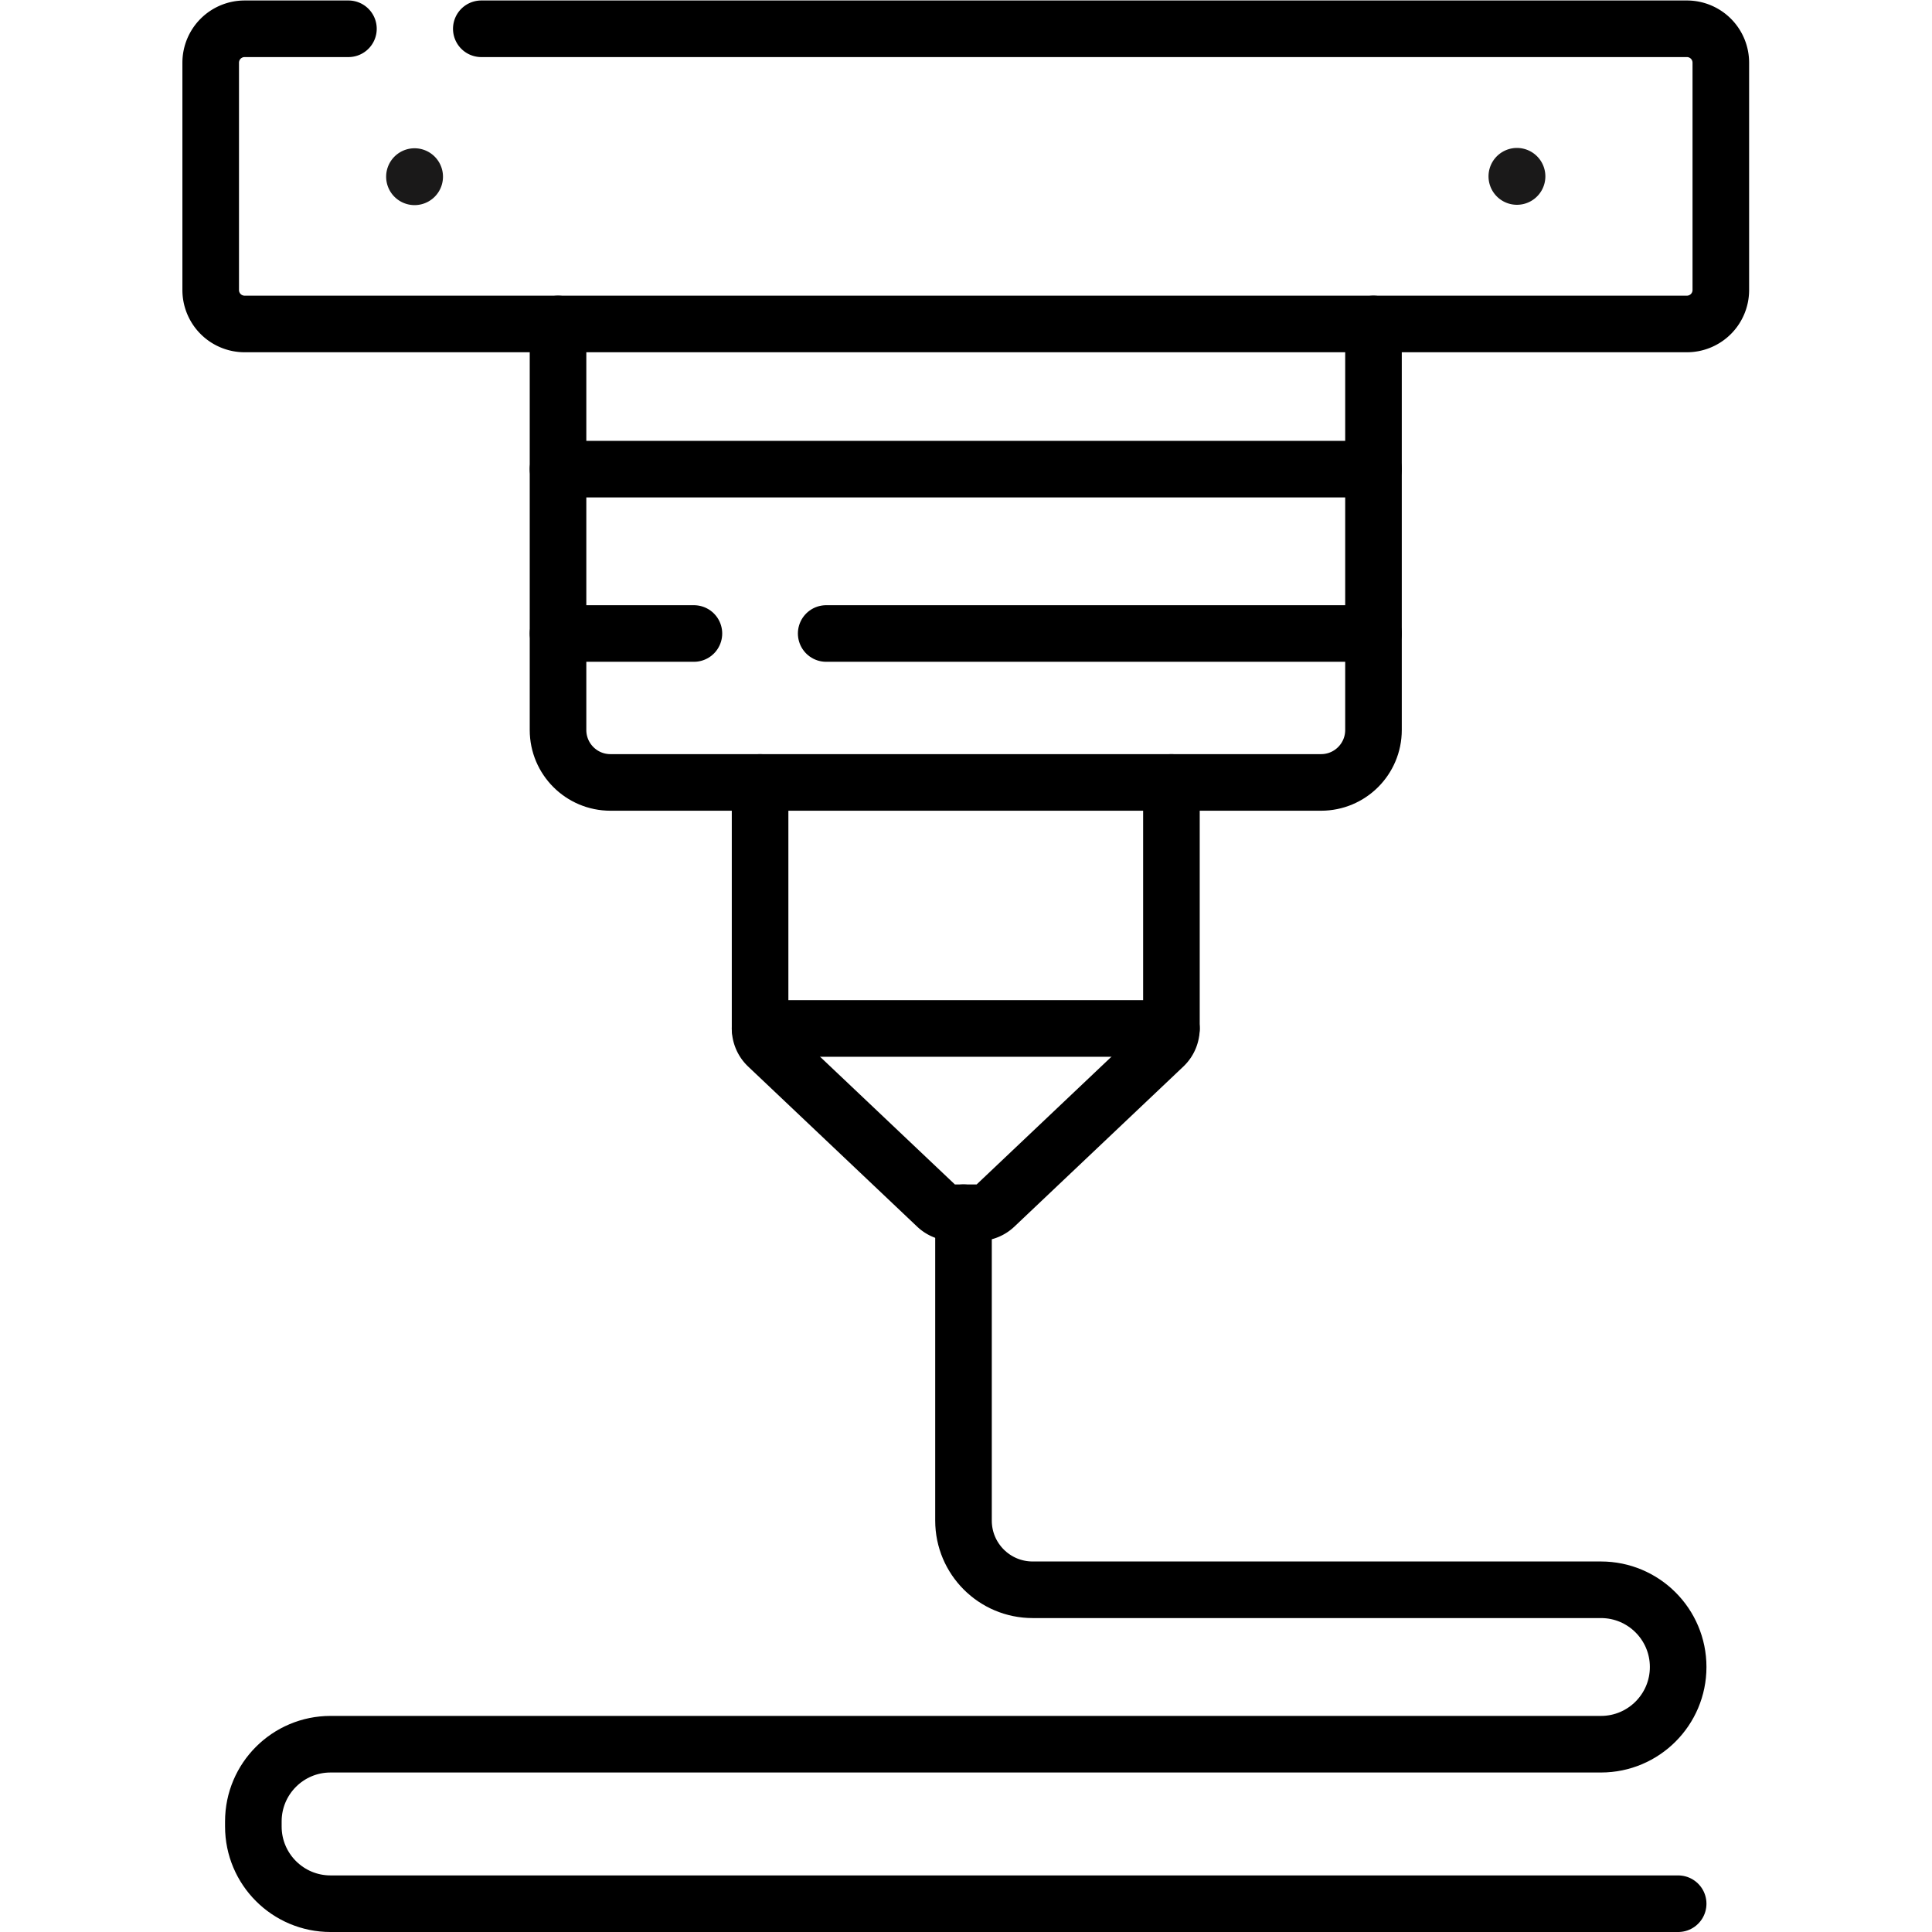 <svg xmlns="http://www.w3.org/2000/svg" width="512" height="512" viewBox="0 0 682.667 682.667" style="enable-background:new 0 0 512 512" xml:space="preserve"><defs><clipPath clipPathUnits="userSpaceOnUse" id="a"><path d="M0 512h512V0H0Z" fill="#1a1919" data-original="#000000"/></clipPath></defs><g clip-path="url(#a)" transform="matrix(1.333 0 0 -1.333 0 682.667)"><path d="M0 0v-81.611c0-10.127 8.21-18.337 18.338-18.337h150.637c11.303 0 20.466-9.164 20.466-20.468s-9.163-20.468-20.466-20.468h-336.752c-11.304 0-20.467-9.163-20.467-20.467v-1.345c0-11.304 9.163-20.468 20.467-20.468h357.218" style="stroke:#000;stroke-width:15;stroke-linecap:round;stroke-linejoin:round;stroke-miterlimit:10;stroke-dasharray:none;stroke-opacity:1" fill="none" stroke="#1a1919" stroke-width="15" stroke-linecap="round" stroke-linejoin="round" stroke-miterlimit="10" data-original="#000000" transform="translate(255.401 190.664)"/><path d="M0 0h216.16" style="stroke:#000;stroke-width:15;stroke-linecap:round;stroke-linejoin:round;stroke-miterlimit:10;stroke-dasharray:none;stroke-opacity:1" fill="none" stroke="#1a1919" stroke-width="15" stroke-linecap="round" stroke-linejoin="round" stroke-miterlimit="10" data-original="#000000" transform="translate(147.92 387.774)"/><path d="M0 0h145.077" style="stroke:#000;stroke-width:15;stroke-linecap:round;stroke-linejoin:round;stroke-miterlimit:10;stroke-dasharray:none;stroke-opacity:1" fill="none" stroke="#1a1919" stroke-width="15" stroke-linecap="round" stroke-linejoin="round" stroke-miterlimit="10" data-original="#000000" transform="translate(219.003 344.202)"/><path d="M0 0h36.02" style="stroke:#000;stroke-width:15;stroke-linecap:round;stroke-linejoin:round;stroke-miterlimit:10;stroke-dasharray:none;stroke-opacity:1" fill="none" stroke="#1a1919" stroke-width="15" stroke-linecap="round" stroke-linejoin="round" stroke-miterlimit="10" data-original="#000000" transform="translate(147.92 344.202)"/><path d="M0 0a7.533 7.533 0 1 0-15.065 0A7.533 7.533 0 0 0 0 0" style="fill-opacity:1;fill-rule:nonzero;stroke:none" fill="#1a1919" data-original="#000000" transform="translate(117.425 465.377)"/><path d="M0 0a7.533 7.533 0 1 0-15.067 0A7.533 7.533 0 0 0 0 0" style="fill-opacity:1;fill-rule:nonzero;stroke:none" fill="#1a1919" data-original="#000000" transform="translate(409.64 465.377)"/><path d="M0 0v-107.631c0-7.676-6.222-13.898-13.897-13.898h-188.366c-7.675 0-13.897 6.222-13.897 13.898V0" style="stroke:#000;stroke-width:15;stroke-linecap:round;stroke-linejoin:round;stroke-miterlimit:10;stroke-dasharray:none;stroke-opacity:1" fill="none" stroke="#1a1919" stroke-width="15" stroke-linecap="round" stroke-linejoin="round" stroke-miterlimit="10" data-original="#000000" transform="translate(364.08 426.253)"/><path d="M0 0h319.574a8.993 8.993 0 0 0 8.993-8.993v-60.261a8.993 8.993 0 0 0-8.993-8.993H-62.74a8.993 8.993 0 0 0-8.993 8.993v60.261A8.993 8.993 0 0 0-62.74 0h27.517" style="stroke:#000;stroke-width:15;stroke-linecap:round;stroke-linejoin:round;stroke-miterlimit:10;stroke-dasharray:none;stroke-opacity:1" fill="none" stroke="#1a1919" stroke-width="15" stroke-linecap="round" stroke-linejoin="round" stroke-miterlimit="10" data-original="#000000" transform="translate(127.583 504.5)"/><path d="M0 0h-109.037" style="stroke:#000;stroke-width:15;stroke-linecap:round;stroke-linejoin:round;stroke-miterlimit:10;stroke-dasharray:none;stroke-opacity:1" fill="none" stroke="#1a1919" stroke-width="15" stroke-linecap="round" stroke-linejoin="round" stroke-miterlimit="10" data-original="#000000" transform="translate(310.519 239.504)"/><path d="M0 0v-65.22c0-1.76.724-3.443 2.002-4.654l44.788-42.429a6.41 6.41 0 0 1 4.409-1.757h6.639c1.641 0 3.219.629 4.409 1.757l44.788 42.429a6.412 6.412 0 0 1 2.002 4.654V0" style="stroke:#000;stroke-width:15;stroke-linecap:round;stroke-linejoin:round;stroke-miterlimit:10;stroke-dasharray:none;stroke-opacity:1" fill="none" stroke="#1a1919" stroke-width="15" stroke-linecap="round" stroke-linejoin="round" stroke-miterlimit="10" data-original="#000000" transform="translate(201.481 304.724)"/></g></svg>